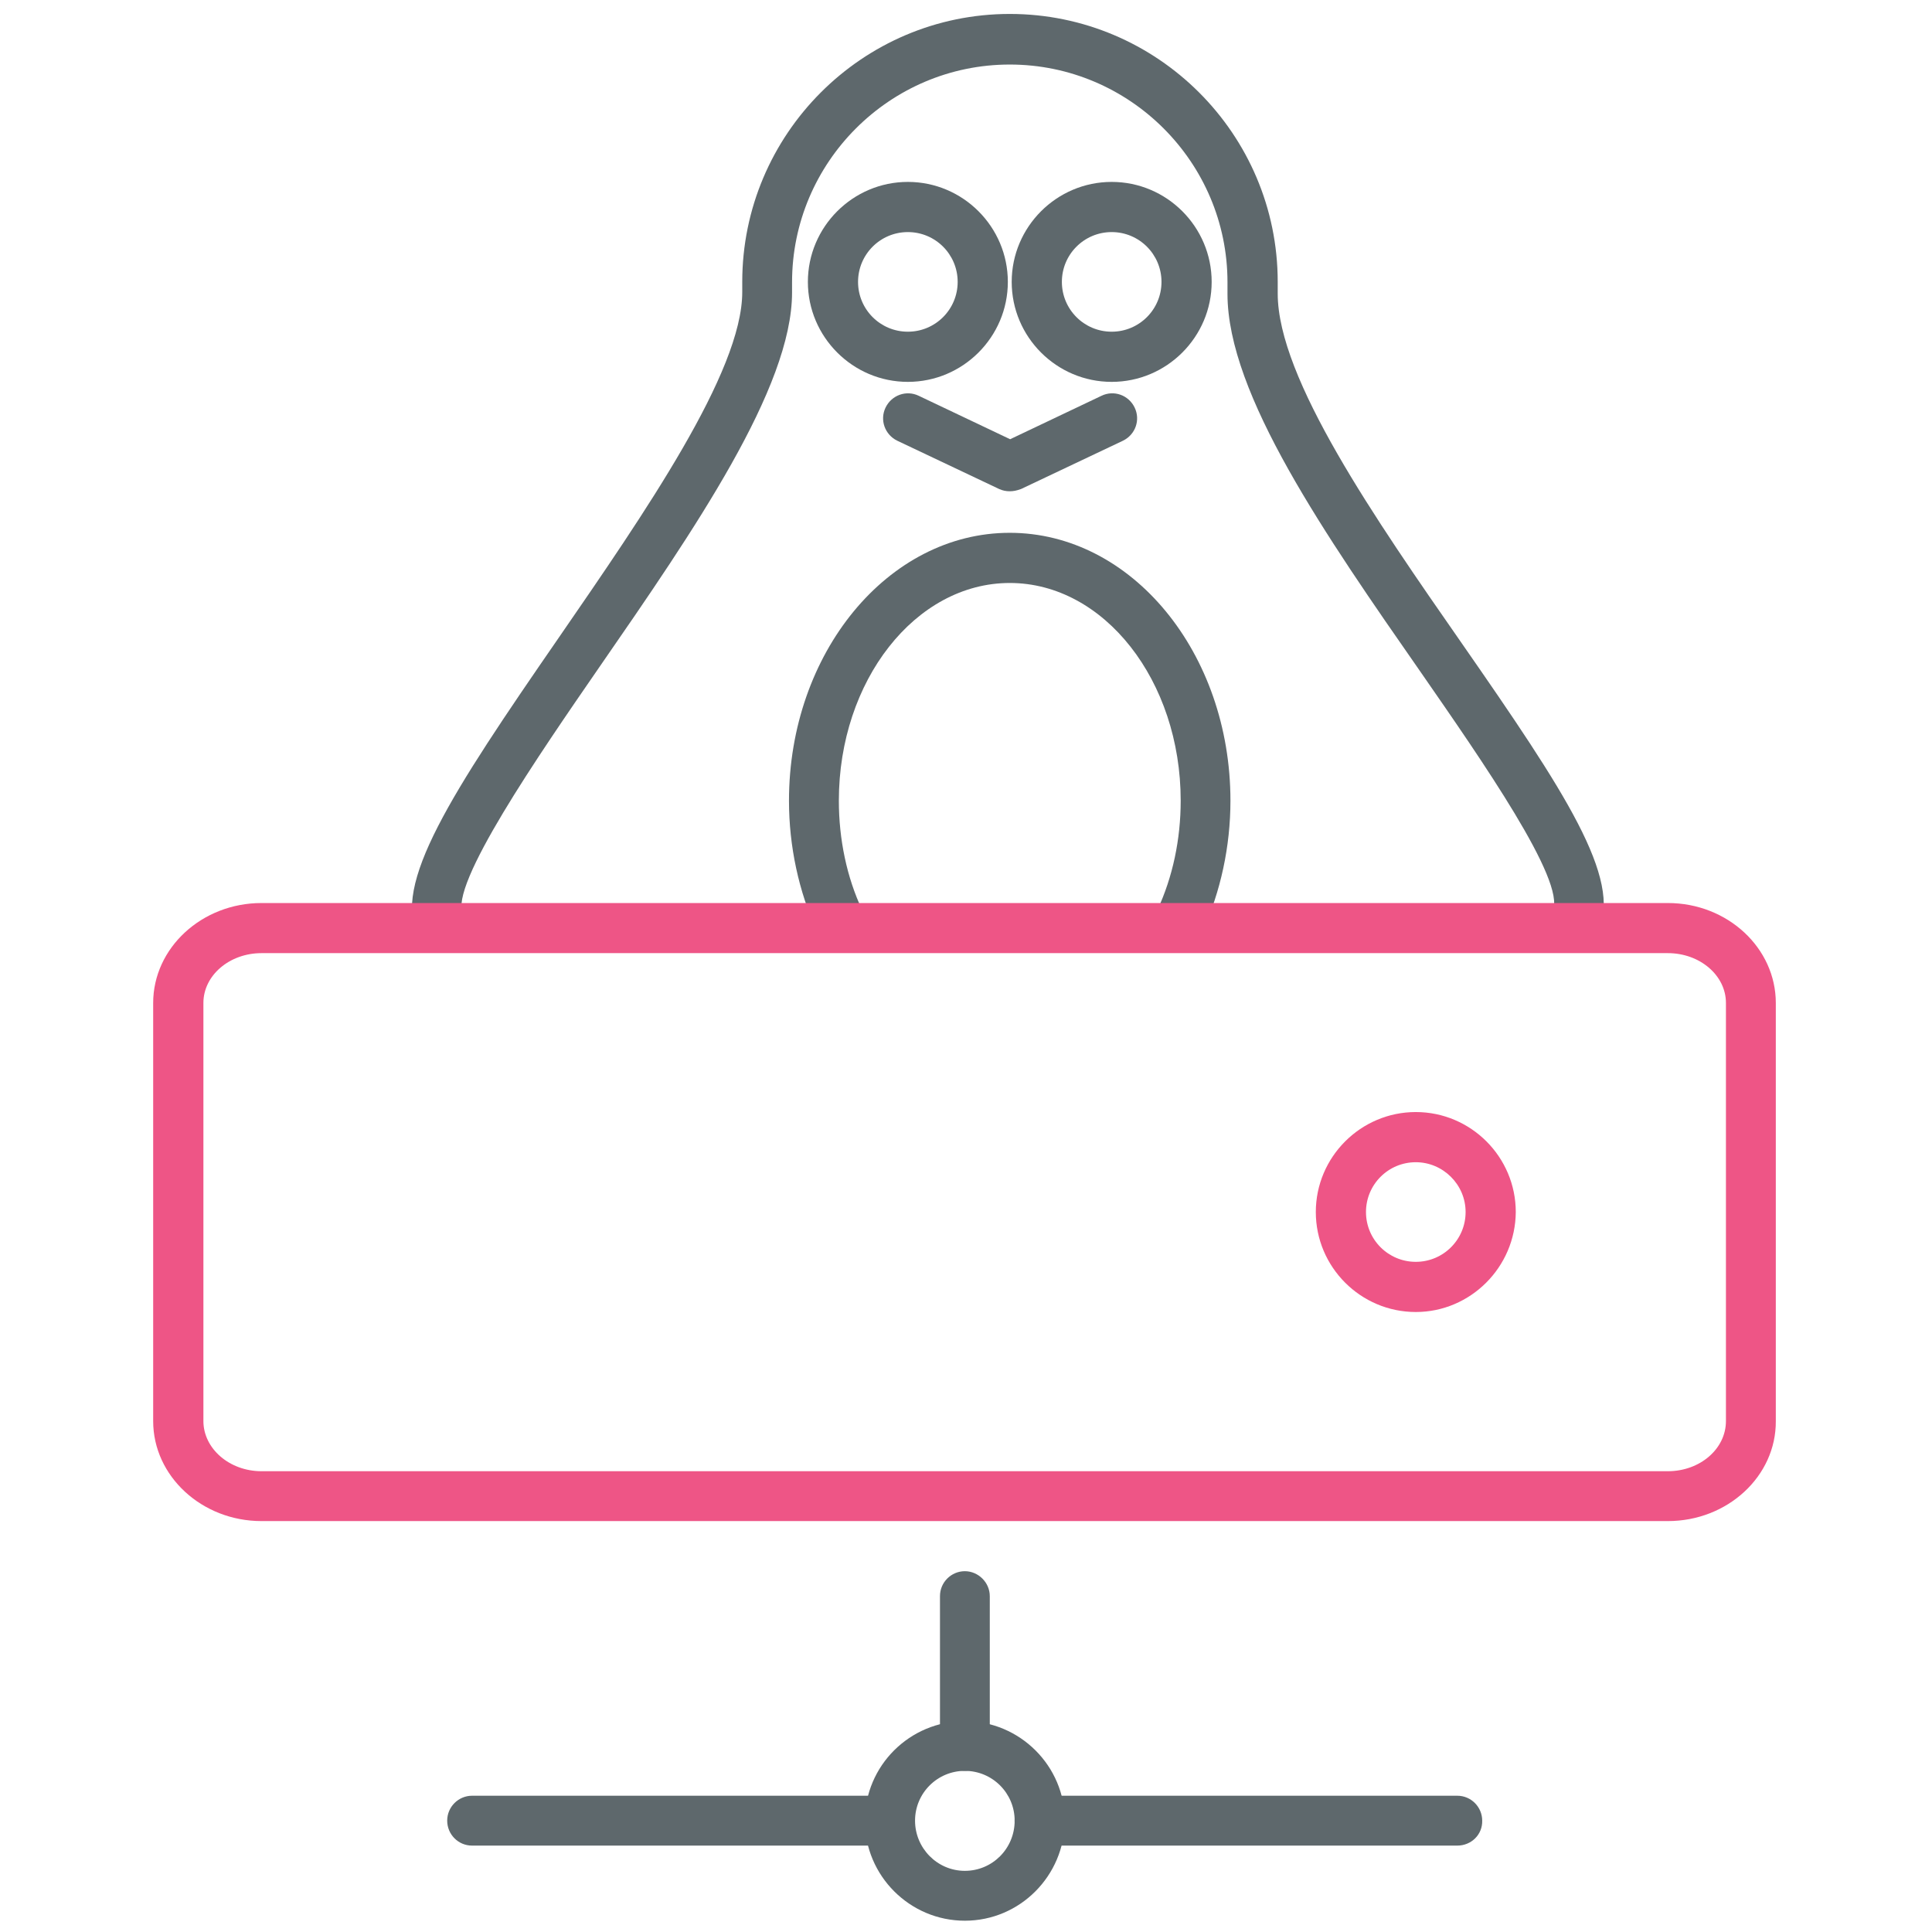 <!-- Generated by IcoMoon.io -->
<svg version="1.1" xmlns="http://www.w3.org/2000/svg" width="32" height="32" viewBox="0 0 32 32">
<title>linuxserver</title>
<path fill="#5e686c" d="M15.037 6.325c-0.912 0-1.656-0.744-1.656-1.656s0.744-1.656 1.656-1.656c0.912 0 1.656 0.744 1.656 1.656s-0.744 1.656-1.656 1.656zM15.037 3.844c-0.456 0-0.825 0.369-0.825 0.825s0.369 0.825 0.825 0.825c0.456 0 0.825-0.369 0.825-0.825s-0.369-0.825-0.825-0.825z"></path>
<path fill="#5e686c" d="M19.544 15.662c-0.056 0-0.119-0.012-0.175-0.037-0.206-0.094-0.3-0.344-0.2-0.55 0.256-0.55 0.387-1.175 0.387-1.813 0-1.988-1.269-3.606-2.831-3.606s-2.831 1.619-2.831 3.606c0 0.637 0.131 1.269 0.387 1.813 0.094 0.206 0.006 0.45-0.2 0.55-0.206 0.094-0.45 0.006-0.55-0.2-0.3-0.656-0.463-1.406-0.463-2.162 0-2.444 1.637-4.438 3.656-4.438s3.656 1.988 3.656 4.438c0 0.756-0.163 1.506-0.462 2.162-0.069 0.15-0.219 0.238-0.375 0.238z"></path>
<path fill="#5e686c" d="M18.413 6.325c-0.913 0-1.656-0.744-1.656-1.656s0.744-1.656 1.656-1.656c0.913 0 1.656 0.744 1.656 1.656s-0.744 1.656-1.656 1.656zM18.413 3.844c-0.456 0-0.825 0.369-0.825 0.825s0.369 0.825 0.825 0.825 0.825-0.369 0.825-0.825c0-0.456-0.369-0.825-0.825-0.825z"></path>
<path fill="#5e686c" d="M16.725 8.137c-0.063 0-0.119-0.012-0.175-0.037l-1.688-0.8c-0.206-0.1-0.294-0.344-0.194-0.55s0.344-0.294 0.55-0.194l1.513 0.719 1.512-0.719c0.206-0.1 0.45-0.013 0.55 0.194s0.012 0.45-0.194 0.55l-1.688 0.8c-0.069 0.025-0.125 0.037-0.188 0.037z"></path>
<path fill="#5e686c" d="M7.3 15.744c-0.15 0-0.294-0.081-0.369-0.225-0.45-0.863 0.537-2.369 2.319-4.95 1.425-2.069 3.044-4.406 3.044-5.731v-0.169c0-2.444 1.988-4.438 4.431-4.438s4.438 1.987 4.438 4.438v0.194c0 1.406 1.619 3.738 3.050 5.794 1.712 2.463 2.656 3.894 2.262 4.769-0.094 0.206-0.337 0.3-0.55 0.206-0.206-0.094-0.3-0.338-0.206-0.55 0.219-0.488-1.175-2.488-2.188-3.95-1.575-2.262-3.2-4.6-3.2-6.263v-0.194c0-1.987-1.619-3.606-3.606-3.606s-3.606 1.619-3.606 3.606v0.169c0 1.581-1.619 3.931-3.188 6.2-1 1.45-2.506 3.631-2.263 4.1 0.106 0.2 0.025 0.45-0.175 0.556-0.069 0.025-0.131 0.044-0.194 0.044z"></path>
<path fill="#5e686c" d="M15.981 31.813c-0.912 0-1.656-0.744-1.656-1.656s0.744-1.65 1.656-1.65c0.913 0 1.656 0.744 1.656 1.65-0.006 0.913-0.744 1.656-1.656 1.656zM15.981 29.331c-0.456 0-0.825 0.369-0.825 0.825s0.369 0.831 0.825 0.831c0.456 0 0.825-0.369 0.825-0.831 0-0.456-0.369-0.825-0.825-0.825z"></path>
<path fill="#5e686c" d="M15.981 29.331c-0.231 0-0.412-0.188-0.412-0.413v-2.481c0-0.231 0.188-0.413 0.412-0.413s0.413 0.188 0.413 0.413v2.481c0 0.225-0.188 0.413-0.412 0.413z"></path>
<path fill="#5e686c" d="M14.738 30.569h-6.919c-0.231 0-0.412-0.188-0.412-0.413 0-0.231 0.188-0.413 0.412-0.413h6.919c0.231 0 0.412 0.188 0.412 0.413 0 0.231-0.181 0.413-0.412 0.413z"></path>
<path fill="#5e686c" d="M24.137 30.569h-6.919c-0.231 0-0.413-0.188-0.413-0.413 0-0.231 0.188-0.413 0.413-0.413h6.919c0.231 0 0.413 0.188 0.413 0.413 0.006 0.231-0.181 0.413-0.413 0.413z"></path>
<path id="svg-ico" fill="#ee5586" d="M23.45 21.731c-0.913 0-1.656-0.744-1.656-1.656s0.744-1.656 1.656-1.656c0.913 0 1.656 0.744 1.656 1.656-0.006 0.913-0.75 1.656-1.656 1.656zM23.45 19.25c-0.456 0-0.825 0.369-0.825 0.825s0.369 0.825 0.825 0.825 0.825-0.369 0.825-0.825c0-0.456-0.375-0.825-0.825-0.825z"></path>
<path id="svg-ico" fill="#ee5586" d="M27.625 25.194h-23.294c-0.987 0-1.794-0.744-1.794-1.656v-6.925c0-0.912 0.806-1.656 1.794-1.656h23.294c0.988 0 1.788 0.744 1.788 1.656v6.925c0.006 0.913-0.8 1.656-1.788 1.656zM4.331 15.787c-0.531 0-0.962 0.369-0.962 0.825v6.925c0 0.456 0.431 0.831 0.962 0.831h23.294c0.531 0 0.962-0.369 0.962-0.831v-6.925c0-0.456-0.431-0.825-0.962-0.825h-23.294z"></path>
</svg>
